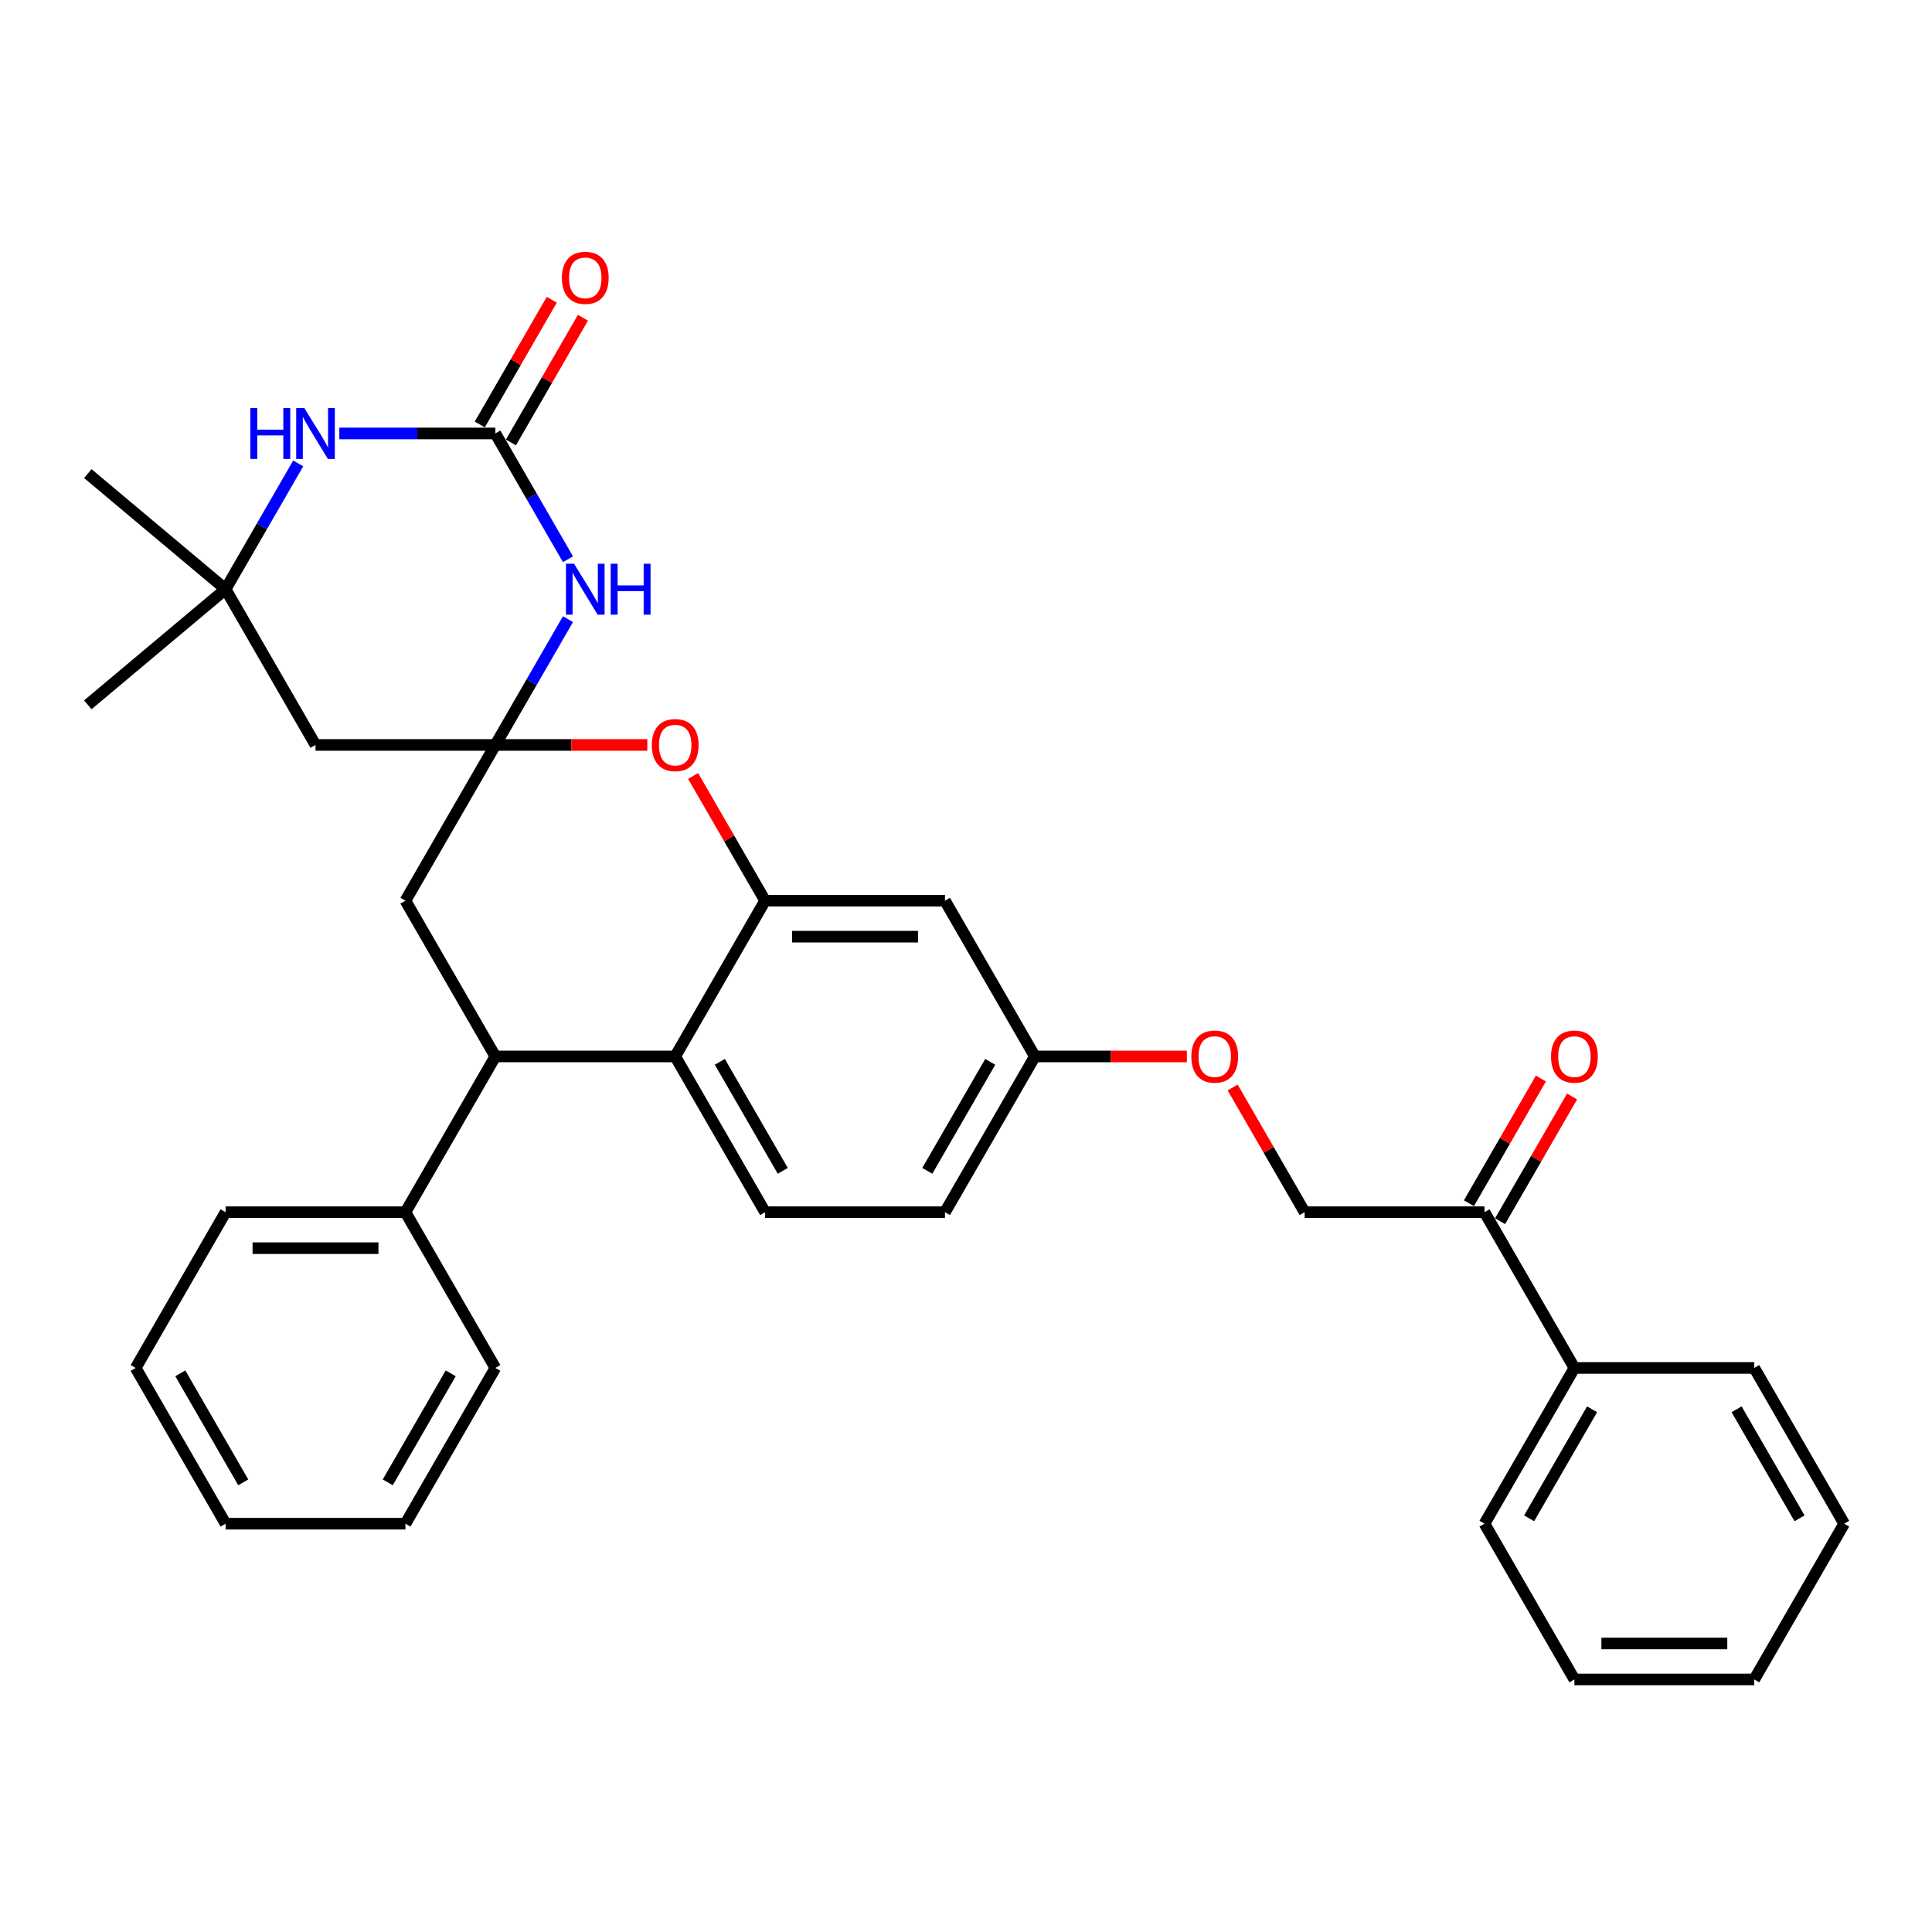 <?xml version='1.0' encoding='iso-8859-1'?>
<svg version='1.1' baseProfile='full'
              xmlns='http://www.w3.org/2000/svg'
                      xmlns:rdkit='http://www.rdkit.org/xml'
                      xmlns:xlink='http://www.w3.org/1999/xlink'
                  xml:space='preserve'
width='1000px' height='1000px' viewBox='0 0 1000 1000'>
<!-- END OF HEADER -->
<rect style='opacity:1.0;fill:#FFFFFF;stroke:none' width='1000' height='1000' x='0' y='0'> </rect>
<path class='bond-0' d='M 256.394,385.586 L 275.188,353.032' style='fill:none;fill-rule:evenodd;stroke:#000000;stroke-width:6px;stroke-linecap:butt;stroke-linejoin:miter;stroke-opacity:1' />
<path class='bond-0' d='M 275.188,353.032 L 293.983,320.478' style='fill:none;fill-rule:evenodd;stroke:#0000FF;stroke-width:6px;stroke-linecap:butt;stroke-linejoin:miter;stroke-opacity:1' />
<path class='bond-3' d='M 256.394,385.586 L 295.723,385.586' style='fill:none;fill-rule:evenodd;stroke:#000000;stroke-width:6px;stroke-linecap:butt;stroke-linejoin:miter;stroke-opacity:1' />
<path class='bond-3' d='M 295.723,385.586 L 335.052,385.586' style='fill:none;fill-rule:evenodd;stroke:#FF0000;stroke-width:6px;stroke-linecap:butt;stroke-linejoin:miter;stroke-opacity:1' />
<path class='bond-7' d='M 256.394,385.586 L 163.307,385.586' style='fill:none;fill-rule:evenodd;stroke:#000000;stroke-width:6px;stroke-linecap:butt;stroke-linejoin:miter;stroke-opacity:1' />
<path class='bond-9' d='M 256.394,385.586 L 209.85,466.201' style='fill:none;fill-rule:evenodd;stroke:#000000;stroke-width:6px;stroke-linecap:butt;stroke-linejoin:miter;stroke-opacity:1' />
<path class='bond-1' d='M 293.983,289.462 L 275.188,256.908' style='fill:none;fill-rule:evenodd;stroke:#0000FF;stroke-width:6px;stroke-linecap:butt;stroke-linejoin:miter;stroke-opacity:1' />
<path class='bond-1' d='M 275.188,256.908 L 256.394,224.354' style='fill:none;fill-rule:evenodd;stroke:#000000;stroke-width:6px;stroke-linecap:butt;stroke-linejoin:miter;stroke-opacity:1' />
<path class='bond-13' d='M 264.455,229.009 L 283.089,196.734' style='fill:none;fill-rule:evenodd;stroke:#000000;stroke-width:6px;stroke-linecap:butt;stroke-linejoin:miter;stroke-opacity:1' />
<path class='bond-13' d='M 283.089,196.734 L 301.722,164.46' style='fill:none;fill-rule:evenodd;stroke:#FF0000;stroke-width:6px;stroke-linecap:butt;stroke-linejoin:miter;stroke-opacity:1' />
<path class='bond-13' d='M 248.332,219.7 L 266.966,187.426' style='fill:none;fill-rule:evenodd;stroke:#000000;stroke-width:6px;stroke-linecap:butt;stroke-linejoin:miter;stroke-opacity:1' />
<path class='bond-13' d='M 266.966,187.426 L 285.599,155.151' style='fill:none;fill-rule:evenodd;stroke:#FF0000;stroke-width:6px;stroke-linecap:butt;stroke-linejoin:miter;stroke-opacity:1' />
<path class='bond-34' d='M 256.394,224.354 L 216.013,224.354' style='fill:none;fill-rule:evenodd;stroke:#000000;stroke-width:6px;stroke-linecap:butt;stroke-linejoin:miter;stroke-opacity:1' />
<path class='bond-34' d='M 216.013,224.354 L 175.631,224.354' style='fill:none;fill-rule:evenodd;stroke:#0000FF;stroke-width:6px;stroke-linecap:butt;stroke-linejoin:miter;stroke-opacity:1' />
<path class='bond-2' d='M 396.024,466.201 L 377.39,433.927' style='fill:none;fill-rule:evenodd;stroke:#000000;stroke-width:6px;stroke-linecap:butt;stroke-linejoin:miter;stroke-opacity:1' />
<path class='bond-2' d='M 377.39,433.927 L 358.757,401.652' style='fill:none;fill-rule:evenodd;stroke:#FF0000;stroke-width:6px;stroke-linecap:butt;stroke-linejoin:miter;stroke-opacity:1' />
<path class='bond-10' d='M 396.024,466.201 L 489.111,466.201' style='fill:none;fill-rule:evenodd;stroke:#000000;stroke-width:6px;stroke-linecap:butt;stroke-linejoin:miter;stroke-opacity:1' />
<path class='bond-10' d='M 409.987,484.819 L 475.148,484.819' style='fill:none;fill-rule:evenodd;stroke:#000000;stroke-width:6px;stroke-linecap:butt;stroke-linejoin:miter;stroke-opacity:1' />
<path class='bond-33' d='M 396.024,466.201 L 349.481,546.817' style='fill:none;fill-rule:evenodd;stroke:#000000;stroke-width:6px;stroke-linecap:butt;stroke-linejoin:miter;stroke-opacity:1' />
<path class='bond-4' d='M 349.481,546.817 L 256.394,546.817' style='fill:none;fill-rule:evenodd;stroke:#000000;stroke-width:6px;stroke-linecap:butt;stroke-linejoin:miter;stroke-opacity:1' />
<path class='bond-11' d='M 349.481,546.817 L 396.024,627.433' style='fill:none;fill-rule:evenodd;stroke:#000000;stroke-width:6px;stroke-linecap:butt;stroke-linejoin:miter;stroke-opacity:1' />
<path class='bond-11' d='M 372.585,549.601 L 405.166,606.031' style='fill:none;fill-rule:evenodd;stroke:#000000;stroke-width:6px;stroke-linecap:butt;stroke-linejoin:miter;stroke-opacity:1' />
<path class='bond-5' d='M 154.353,239.863 L 135.558,272.416' style='fill:none;fill-rule:evenodd;stroke:#0000FF;stroke-width:6px;stroke-linecap:butt;stroke-linejoin:miter;stroke-opacity:1' />
<path class='bond-5' d='M 135.558,272.416 L 116.763,304.97' style='fill:none;fill-rule:evenodd;stroke:#000000;stroke-width:6px;stroke-linecap:butt;stroke-linejoin:miter;stroke-opacity:1' />
<path class='bond-6' d='M 256.394,546.817 L 209.85,466.201' style='fill:none;fill-rule:evenodd;stroke:#000000;stroke-width:6px;stroke-linecap:butt;stroke-linejoin:miter;stroke-opacity:1' />
<path class='bond-14' d='M 256.394,546.817 L 209.85,627.433' style='fill:none;fill-rule:evenodd;stroke:#000000;stroke-width:6px;stroke-linecap:butt;stroke-linejoin:miter;stroke-opacity:1' />
<path class='bond-8' d='M 163.307,385.586 L 116.763,304.97' style='fill:none;fill-rule:evenodd;stroke:#000000;stroke-width:6px;stroke-linecap:butt;stroke-linejoin:miter;stroke-opacity:1' />
<path class='bond-21' d='M 116.763,304.97 L 45.455,364.805' style='fill:none;fill-rule:evenodd;stroke:#000000;stroke-width:6px;stroke-linecap:butt;stroke-linejoin:miter;stroke-opacity:1' />
<path class='bond-22' d='M 116.763,304.97 L 45.455,245.135' style='fill:none;fill-rule:evenodd;stroke:#000000;stroke-width:6px;stroke-linecap:butt;stroke-linejoin:miter;stroke-opacity:1' />
<path class='bond-17' d='M 489.111,466.201 L 535.654,546.817' style='fill:none;fill-rule:evenodd;stroke:#000000;stroke-width:6px;stroke-linecap:butt;stroke-linejoin:miter;stroke-opacity:1' />
<path class='bond-20' d='M 396.024,627.433 L 489.111,627.433' style='fill:none;fill-rule:evenodd;stroke:#000000;stroke-width:6px;stroke-linecap:butt;stroke-linejoin:miter;stroke-opacity:1' />
<path class='bond-12' d='M 768.372,627.433 L 675.285,627.433' style='fill:none;fill-rule:evenodd;stroke:#000000;stroke-width:6px;stroke-linecap:butt;stroke-linejoin:miter;stroke-opacity:1' />
<path class='bond-16' d='M 776.433,632.087 L 795.067,599.812' style='fill:none;fill-rule:evenodd;stroke:#000000;stroke-width:6px;stroke-linecap:butt;stroke-linejoin:miter;stroke-opacity:1' />
<path class='bond-16' d='M 795.067,599.812 L 813.7,567.538' style='fill:none;fill-rule:evenodd;stroke:#FF0000;stroke-width:6px;stroke-linecap:butt;stroke-linejoin:miter;stroke-opacity:1' />
<path class='bond-16' d='M 760.31,622.778 L 778.944,590.504' style='fill:none;fill-rule:evenodd;stroke:#000000;stroke-width:6px;stroke-linecap:butt;stroke-linejoin:miter;stroke-opacity:1' />
<path class='bond-16' d='M 778.944,590.504 L 797.577,558.229' style='fill:none;fill-rule:evenodd;stroke:#FF0000;stroke-width:6px;stroke-linecap:butt;stroke-linejoin:miter;stroke-opacity:1' />
<path class='bond-18' d='M 768.372,627.433 L 814.915,708.048' style='fill:none;fill-rule:evenodd;stroke:#000000;stroke-width:6px;stroke-linecap:butt;stroke-linejoin:miter;stroke-opacity:1' />
<path class='bond-23' d='M 209.85,627.433 L 116.763,627.433' style='fill:none;fill-rule:evenodd;stroke:#000000;stroke-width:6px;stroke-linecap:butt;stroke-linejoin:miter;stroke-opacity:1' />
<path class='bond-23' d='M 195.887,646.05 L 130.726,646.05' style='fill:none;fill-rule:evenodd;stroke:#000000;stroke-width:6px;stroke-linecap:butt;stroke-linejoin:miter;stroke-opacity:1' />
<path class='bond-24' d='M 209.85,627.433 L 256.394,708.048' style='fill:none;fill-rule:evenodd;stroke:#000000;stroke-width:6px;stroke-linecap:butt;stroke-linejoin:miter;stroke-opacity:1' />
<path class='bond-15' d='M 675.285,627.433 L 656.651,595.158' style='fill:none;fill-rule:evenodd;stroke:#000000;stroke-width:6px;stroke-linecap:butt;stroke-linejoin:miter;stroke-opacity:1' />
<path class='bond-15' d='M 656.651,595.158 L 638.017,562.884' style='fill:none;fill-rule:evenodd;stroke:#FF0000;stroke-width:6px;stroke-linecap:butt;stroke-linejoin:miter;stroke-opacity:1' />
<path class='bond-19' d='M 535.654,546.817 L 574.984,546.817' style='fill:none;fill-rule:evenodd;stroke:#000000;stroke-width:6px;stroke-linecap:butt;stroke-linejoin:miter;stroke-opacity:1' />
<path class='bond-19' d='M 574.984,546.817 L 614.313,546.817' style='fill:none;fill-rule:evenodd;stroke:#FF0000;stroke-width:6px;stroke-linecap:butt;stroke-linejoin:miter;stroke-opacity:1' />
<path class='bond-35' d='M 535.654,546.817 L 489.111,627.433' style='fill:none;fill-rule:evenodd;stroke:#000000;stroke-width:6px;stroke-linecap:butt;stroke-linejoin:miter;stroke-opacity:1' />
<path class='bond-35' d='M 512.55,549.601 L 479.969,606.031' style='fill:none;fill-rule:evenodd;stroke:#000000;stroke-width:6px;stroke-linecap:butt;stroke-linejoin:miter;stroke-opacity:1' />
<path class='bond-25' d='M 814.915,708.048 L 768.372,788.664' style='fill:none;fill-rule:evenodd;stroke:#000000;stroke-width:6px;stroke-linecap:butt;stroke-linejoin:miter;stroke-opacity:1' />
<path class='bond-25' d='M 824.057,729.449 L 791.476,785.88' style='fill:none;fill-rule:evenodd;stroke:#000000;stroke-width:6px;stroke-linecap:butt;stroke-linejoin:miter;stroke-opacity:1' />
<path class='bond-26' d='M 814.915,708.048 L 908.002,708.048' style='fill:none;fill-rule:evenodd;stroke:#000000;stroke-width:6px;stroke-linecap:butt;stroke-linejoin:miter;stroke-opacity:1' />
<path class='bond-30' d='M 116.763,627.433 L 70.22,708.048' style='fill:none;fill-rule:evenodd;stroke:#000000;stroke-width:6px;stroke-linecap:butt;stroke-linejoin:miter;stroke-opacity:1' />
<path class='bond-29' d='M 256.394,708.048 L 209.85,788.664' style='fill:none;fill-rule:evenodd;stroke:#000000;stroke-width:6px;stroke-linecap:butt;stroke-linejoin:miter;stroke-opacity:1' />
<path class='bond-29' d='M 233.289,710.832 L 200.709,767.263' style='fill:none;fill-rule:evenodd;stroke:#000000;stroke-width:6px;stroke-linecap:butt;stroke-linejoin:miter;stroke-opacity:1' />
<path class='bond-28' d='M 768.372,788.664 L 814.915,869.279' style='fill:none;fill-rule:evenodd;stroke:#000000;stroke-width:6px;stroke-linecap:butt;stroke-linejoin:miter;stroke-opacity:1' />
<path class='bond-27' d='M 908.002,708.048 L 954.545,788.664' style='fill:none;fill-rule:evenodd;stroke:#000000;stroke-width:6px;stroke-linecap:butt;stroke-linejoin:miter;stroke-opacity:1' />
<path class='bond-27' d='M 898.86,729.449 L 931.441,785.88' style='fill:none;fill-rule:evenodd;stroke:#000000;stroke-width:6px;stroke-linecap:butt;stroke-linejoin:miter;stroke-opacity:1' />
<path class='bond-31' d='M 954.545,788.664 L 908.002,869.279' style='fill:none;fill-rule:evenodd;stroke:#000000;stroke-width:6px;stroke-linecap:butt;stroke-linejoin:miter;stroke-opacity:1' />
<path class='bond-37' d='M 814.915,869.279 L 908.002,869.279' style='fill:none;fill-rule:evenodd;stroke:#000000;stroke-width:6px;stroke-linecap:butt;stroke-linejoin:miter;stroke-opacity:1' />
<path class='bond-37' d='M 828.878,850.662 L 894.039,850.662' style='fill:none;fill-rule:evenodd;stroke:#000000;stroke-width:6px;stroke-linecap:butt;stroke-linejoin:miter;stroke-opacity:1' />
<path class='bond-32' d='M 209.85,788.664 L 116.763,788.664' style='fill:none;fill-rule:evenodd;stroke:#000000;stroke-width:6px;stroke-linecap:butt;stroke-linejoin:miter;stroke-opacity:1' />
<path class='bond-36' d='M 70.22,708.048 L 116.763,788.664' style='fill:none;fill-rule:evenodd;stroke:#000000;stroke-width:6px;stroke-linecap:butt;stroke-linejoin:miter;stroke-opacity:1' />
<path class='bond-36' d='M 93.324,710.832 L 125.905,767.263' style='fill:none;fill-rule:evenodd;stroke:#000000;stroke-width:6px;stroke-linecap:butt;stroke-linejoin:miter;stroke-opacity:1' />
<path  class='atom-1' d='M 297.11 291.789
L 305.748 305.752
Q 306.605 307.13, 307.982 309.624
Q 309.36 312.119, 309.435 312.268
L 309.435 291.789
L 312.935 291.789
L 312.935 318.151
L 309.323 318.151
L 300.051 302.885
Q 298.972 301.098, 297.817 299.05
Q 296.7 297.002, 296.365 296.369
L 296.365 318.151
L 292.94 318.151
L 292.94 291.789
L 297.11 291.789
' fill='#0000FF'/>
<path  class='atom-1' d='M 316.1 291.789
L 319.674 291.789
L 319.674 302.997
L 333.153 302.997
L 333.153 291.789
L 336.728 291.789
L 336.728 318.151
L 333.153 318.151
L 333.153 305.975
L 319.674 305.975
L 319.674 318.151
L 316.1 318.151
L 316.1 291.789
' fill='#0000FF'/>
<path  class='atom-4' d='M 337.379 385.66
Q 337.379 379.33, 340.507 375.793
Q 343.635 372.256, 349.481 372.256
Q 355.326 372.256, 358.454 375.793
Q 361.582 379.33, 361.582 385.66
Q 361.582 392.064, 358.417 395.714
Q 355.252 399.325, 349.481 399.325
Q 343.672 399.325, 340.507 395.714
Q 337.379 392.102, 337.379 385.66
M 349.481 396.346
Q 353.502 396.346, 355.662 393.666
Q 357.858 390.947, 357.858 385.66
Q 357.858 380.484, 355.662 377.878
Q 353.502 375.234, 349.481 375.234
Q 345.459 375.234, 343.262 377.841
Q 341.103 380.447, 341.103 385.66
Q 341.103 390.985, 343.262 393.666
Q 345.459 396.346, 349.481 396.346
' fill='#FF0000'/>
<path  class='atom-6' d='M 129.591 211.173
L 133.165 211.173
L 133.165 222.381
L 146.644 222.381
L 146.644 211.173
L 150.219 211.173
L 150.219 237.535
L 146.644 237.535
L 146.644 225.36
L 133.165 225.36
L 133.165 237.535
L 129.591 237.535
L 129.591 211.173
' fill='#0000FF'/>
<path  class='atom-6' d='M 157.479 211.173
L 166.118 225.136
Q 166.974 226.514, 168.352 229.009
Q 169.73 231.503, 169.804 231.652
L 169.804 211.173
L 173.304 211.173
L 173.304 237.535
L 169.692 237.535
L 160.421 222.269
Q 159.341 220.482, 158.187 218.434
Q 157.07 216.386, 156.735 215.753
L 156.735 237.535
L 153.309 237.535
L 153.309 211.173
L 157.479 211.173
' fill='#0000FF'/>
<path  class='atom-14' d='M 290.836 143.813
Q 290.836 137.483, 293.964 133.946
Q 297.091 130.409, 302.937 130.409
Q 308.783 130.409, 311.911 133.946
Q 315.038 137.483, 315.038 143.813
Q 315.038 150.218, 311.873 153.867
Q 308.708 157.478, 302.937 157.478
Q 297.128 157.478, 293.964 153.867
Q 290.836 150.255, 290.836 143.813
M 302.937 154.5
Q 306.958 154.5, 309.118 151.819
Q 311.315 149.101, 311.315 143.813
Q 311.315 138.638, 309.118 136.031
Q 306.958 133.387, 302.937 133.387
Q 298.916 133.387, 296.719 135.994
Q 294.559 138.6, 294.559 143.813
Q 294.559 149.138, 296.719 151.819
Q 298.916 154.5, 302.937 154.5
' fill='#FF0000'/>
<path  class='atom-17' d='M 802.814 546.891
Q 802.814 540.561, 805.942 537.024
Q 809.069 533.487, 814.915 533.487
Q 820.761 533.487, 823.889 537.024
Q 827.016 540.561, 827.016 546.891
Q 827.016 553.296, 823.851 556.945
Q 820.686 560.557, 814.915 560.557
Q 809.106 560.557, 805.942 556.945
Q 802.814 553.333, 802.814 546.891
M 814.915 557.578
Q 818.936 557.578, 821.096 554.897
Q 823.293 552.179, 823.293 546.891
Q 823.293 541.716, 821.096 539.109
Q 818.936 536.466, 814.915 536.466
Q 810.894 536.466, 808.697 539.072
Q 806.537 541.679, 806.537 546.891
Q 806.537 552.216, 808.697 554.897
Q 810.894 557.578, 814.915 557.578
' fill='#FF0000'/>
<path  class='atom-20' d='M 616.64 546.891
Q 616.64 540.561, 619.768 537.024
Q 622.895 533.487, 628.741 533.487
Q 634.587 533.487, 637.715 537.024
Q 640.843 540.561, 640.843 546.891
Q 640.843 553.296, 637.678 556.945
Q 634.513 560.557, 628.741 560.557
Q 622.933 560.557, 619.768 556.945
Q 616.64 553.333, 616.64 546.891
M 628.741 557.578
Q 632.763 557.578, 634.922 554.897
Q 637.119 552.179, 637.119 546.891
Q 637.119 541.716, 634.922 539.109
Q 632.763 536.466, 628.741 536.466
Q 624.72 536.466, 622.523 539.072
Q 620.363 541.679, 620.363 546.891
Q 620.363 552.216, 622.523 554.897
Q 624.72 557.578, 628.741 557.578
' fill='#FF0000'/>
</svg>
